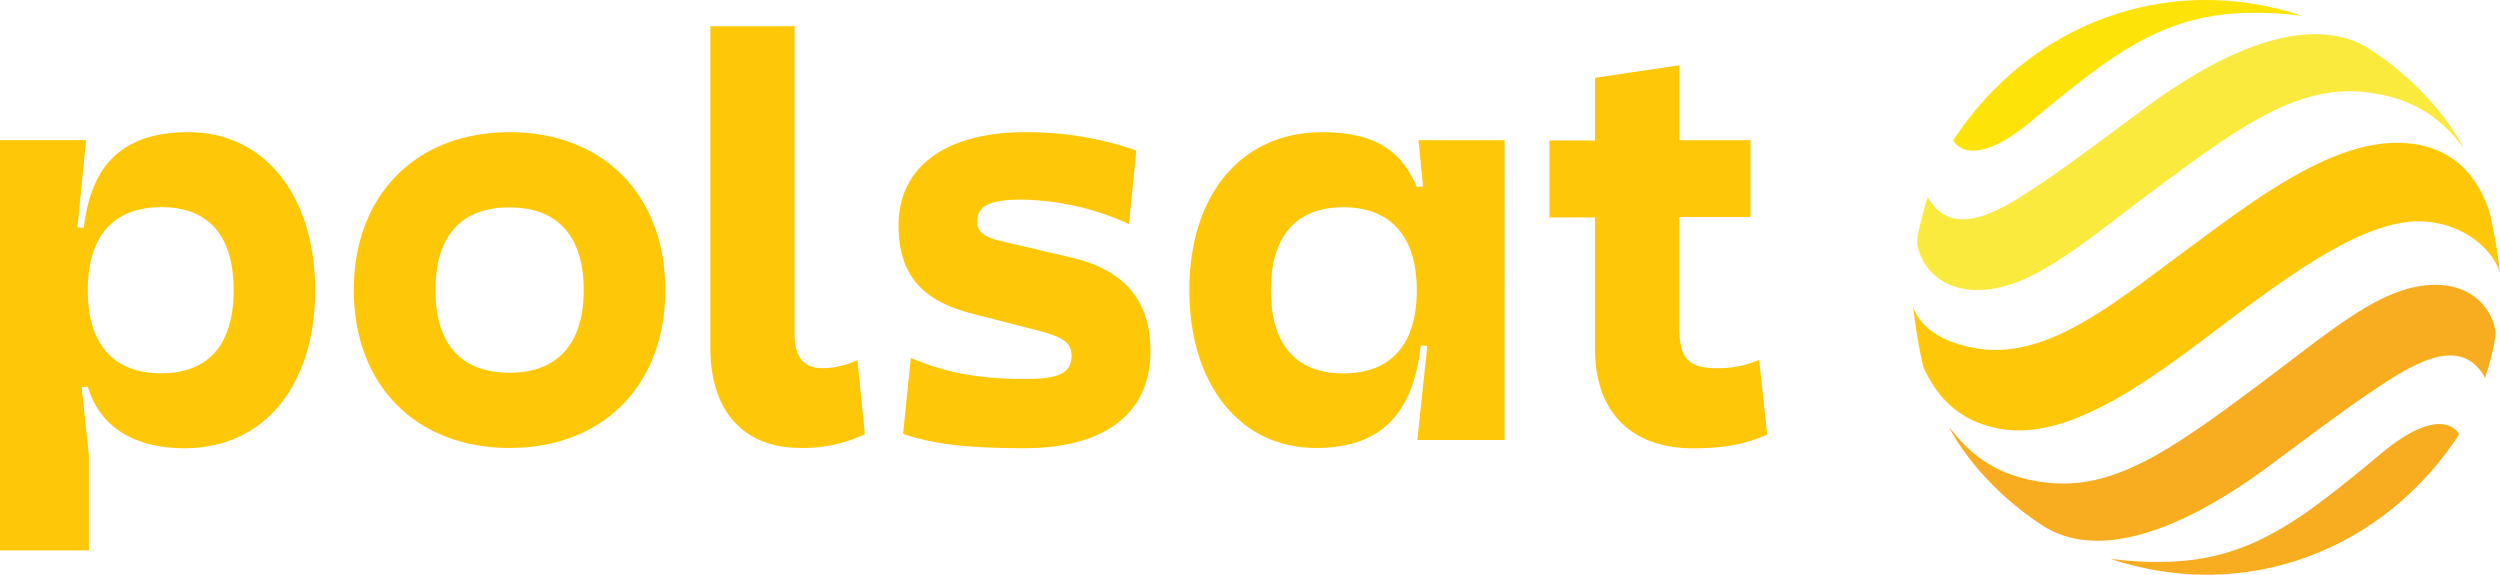 <svg id="Warstwa_1" data-name="Warstwa 1" xmlns="http://www.w3.org/2000/svg" viewBox="0 0 481.44 110.68"><defs><style>.cls-1{fill:#fec708;}.cls-2{fill:#fee308;}.cls-3{fill:#faea3e;}.cls-4{fill:#f8ac1f;}</style></defs><path class="cls-1" d="M442.48,448.13c13.49,1.92,29.35-10.46,42.13-20.07,12-9,26.78-20.1,37.85-20,7.24.08,13.59,4.24,15.57,9.86a107.15,107.15,0,0,0-2-11.58c-1.4-4.18-5.23-13.45-18-13.4-13.19.06-27.94,11.48-39.7,20.12-14.59,10.72-27.68,22-41.56,19.39-7.45-1.37-10.68-4.82-11.75-7.89A110.91,110.91,0,0,0,426.94,436C428.77,440.05,432.57,446.72,442.48,448.13Z" transform="translate(-56.59 -365.44)"/><path class="cls-2" d="M499.91,368.48c-26.36-8.73-52.84,1.93-67.18,24,0,0,3,6.37,15.15-3.79C466.86,372.89,476.75,365.7,499.91,368.48Z" transform="translate(-56.59 -365.44)"/><path class="cls-3" d="M470,386c-5.83,4.27-14.31,10.75-20.32,14.76-7.1,4.75-17,11.45-21.84,2.61-.71,2.18-2,6.73-2.06,8.75.24,2.87,3,9,11.31,9.16,10.62.18,20.47-9,35.51-20.15,15.8-11.73,26.81-19.43,39.68-17.93,10.21,1.2,15.1,6,18.83,10.82-3.24-6.2-9.76-13.73-18.2-19.15C503.52,368.89,488.81,372.16,470,386Z" transform="translate(-56.59 -365.44)"/><path class="cls-4" d="M463,473.07c26.35,8.73,52.83-1.92,67.17-24,0,0-3-6.37-15.14,3.79C496.1,468.65,486.21,475.89,463,473.07Z" transform="translate(-56.59 -365.44)"/><path class="cls-4" d="M493,455.59c5.84-4.28,14.31-10.75,20.32-14.77,7.11-4.75,17-11.44,21.85-2.6.7-2.19,2-6.74,2-8.75-.23-2.88-3-9-11.31-9.17-10.62-.18-20.46,9-35.51,20.15-15.8,11.73-26.81,19.43-39.68,17.93-10.2-1.19-15.09-6-18.83-10.81,3.24,6.2,9.77,13.73,18.2,19.14C459.44,472.72,474.15,469.39,493,455.59Z" transform="translate(-56.59 -365.44)"/><path class="cls-1" d="M92.92,390.89c-12.62,0-18.77,6.15-20.2,18.45l-1.21-.11,1.65-16.8H56.59v79H73.71V453.15L72.32,440l1.17-.1c2,6.81,7.8,11.86,18.66,11.86,15.37,0,25.14-12.19,25.14-30.41S107.52,390.89,92.92,390.89Zm-5.27,46.44c-9.22,0-14.16-5.6-14.16-16s4.94-16,14.16-16,13.94,5.6,13.94,16-4.83,16-13.94,16Z" transform="translate(-56.59 -365.44)"/><path class="cls-1" d="M154.72,390.89c-18,0-30,12.08-30,30.41s12,30.41,30,30.41,30-12.08,30-30.41S172.73,390.89,154.72,390.89Zm0,46.33c-9.33,0-14.27-5.49-14.27-15.92s4.94-15.92,14.27-15.92S169,411,169,421.31s-5,15.92-14.32,15.92Z" transform="translate(-56.59 -365.44)"/><path class="cls-1" d="M215,436.35c-3.62,0-5.38-2.19-5.38-6.37V370.49H193.39v62c0,11.85,6.15,19.21,17.35,19.21a28,28,0,0,0,12.4-2.64l-1.43-14.27A16.55,16.55,0,0,1,215,436.35Z" transform="translate(-56.59 -365.44)"/><path class="cls-1" d="M263,415.05l-12.84-3c-4.07-.88-5.38-1.87-5.38-4,0-3,2.52-4.17,8.67-4.17a51.73,51.73,0,0,1,20.55,4.7l1.42-14.16A64.51,64.51,0,0,0,254,390.89c-15.26,0-24.37,6.7-24.37,17.9,0,9.33,4.28,14.49,14,17l12.84,3.3c5.05,1.31,6.48,2.41,6.48,4.94-.11,3.29-2.42,4.39-9.11,4.39-8.56,0-15.26-1.21-21.85-4.07L230.5,449c5.92,2,12.51,2.75,23.38,2.75,15.15,0,24.26-6.48,24.26-18.66C278.17,424,273.78,417.58,263,415.05Z" transform="translate(-56.59 -365.44)"/><path class="cls-1" d="M330.64,401.35l-1.21.09c-2.63-6.25-7.24-10.55-18.22-10.55-15.7,0-25.58,12.19-25.58,30.41s9.77,30.41,24.37,30.41c12.63,0,18.77-6.7,20.2-19.76l1.25.11-1.91,18.11h16.8V392.44H329.76Zm-15.37,36c-9.11,0-13.94-5.6-13.94-16s4.83-16,13.94-16,14.16,5.6,14.16,16-4.94,16-14.16,16Z" transform="translate(-56.59 -365.44)"/><path class="cls-1" d="M387.32,436.35c-5.6,0-7.35-1.87-7.35-8.12v-21h13.72V392.44H380V378l-16.25,2.42v12.07h-8.78v14.82h8.78v25.36c0,12.51,7.36,19.1,18.88,19.1,6.92,0,10.76-1.1,14.27-2.64l-1.53-14.38A20.27,20.27,0,0,1,387.32,436.35Z" transform="translate(-56.59 -365.44)"/></svg>